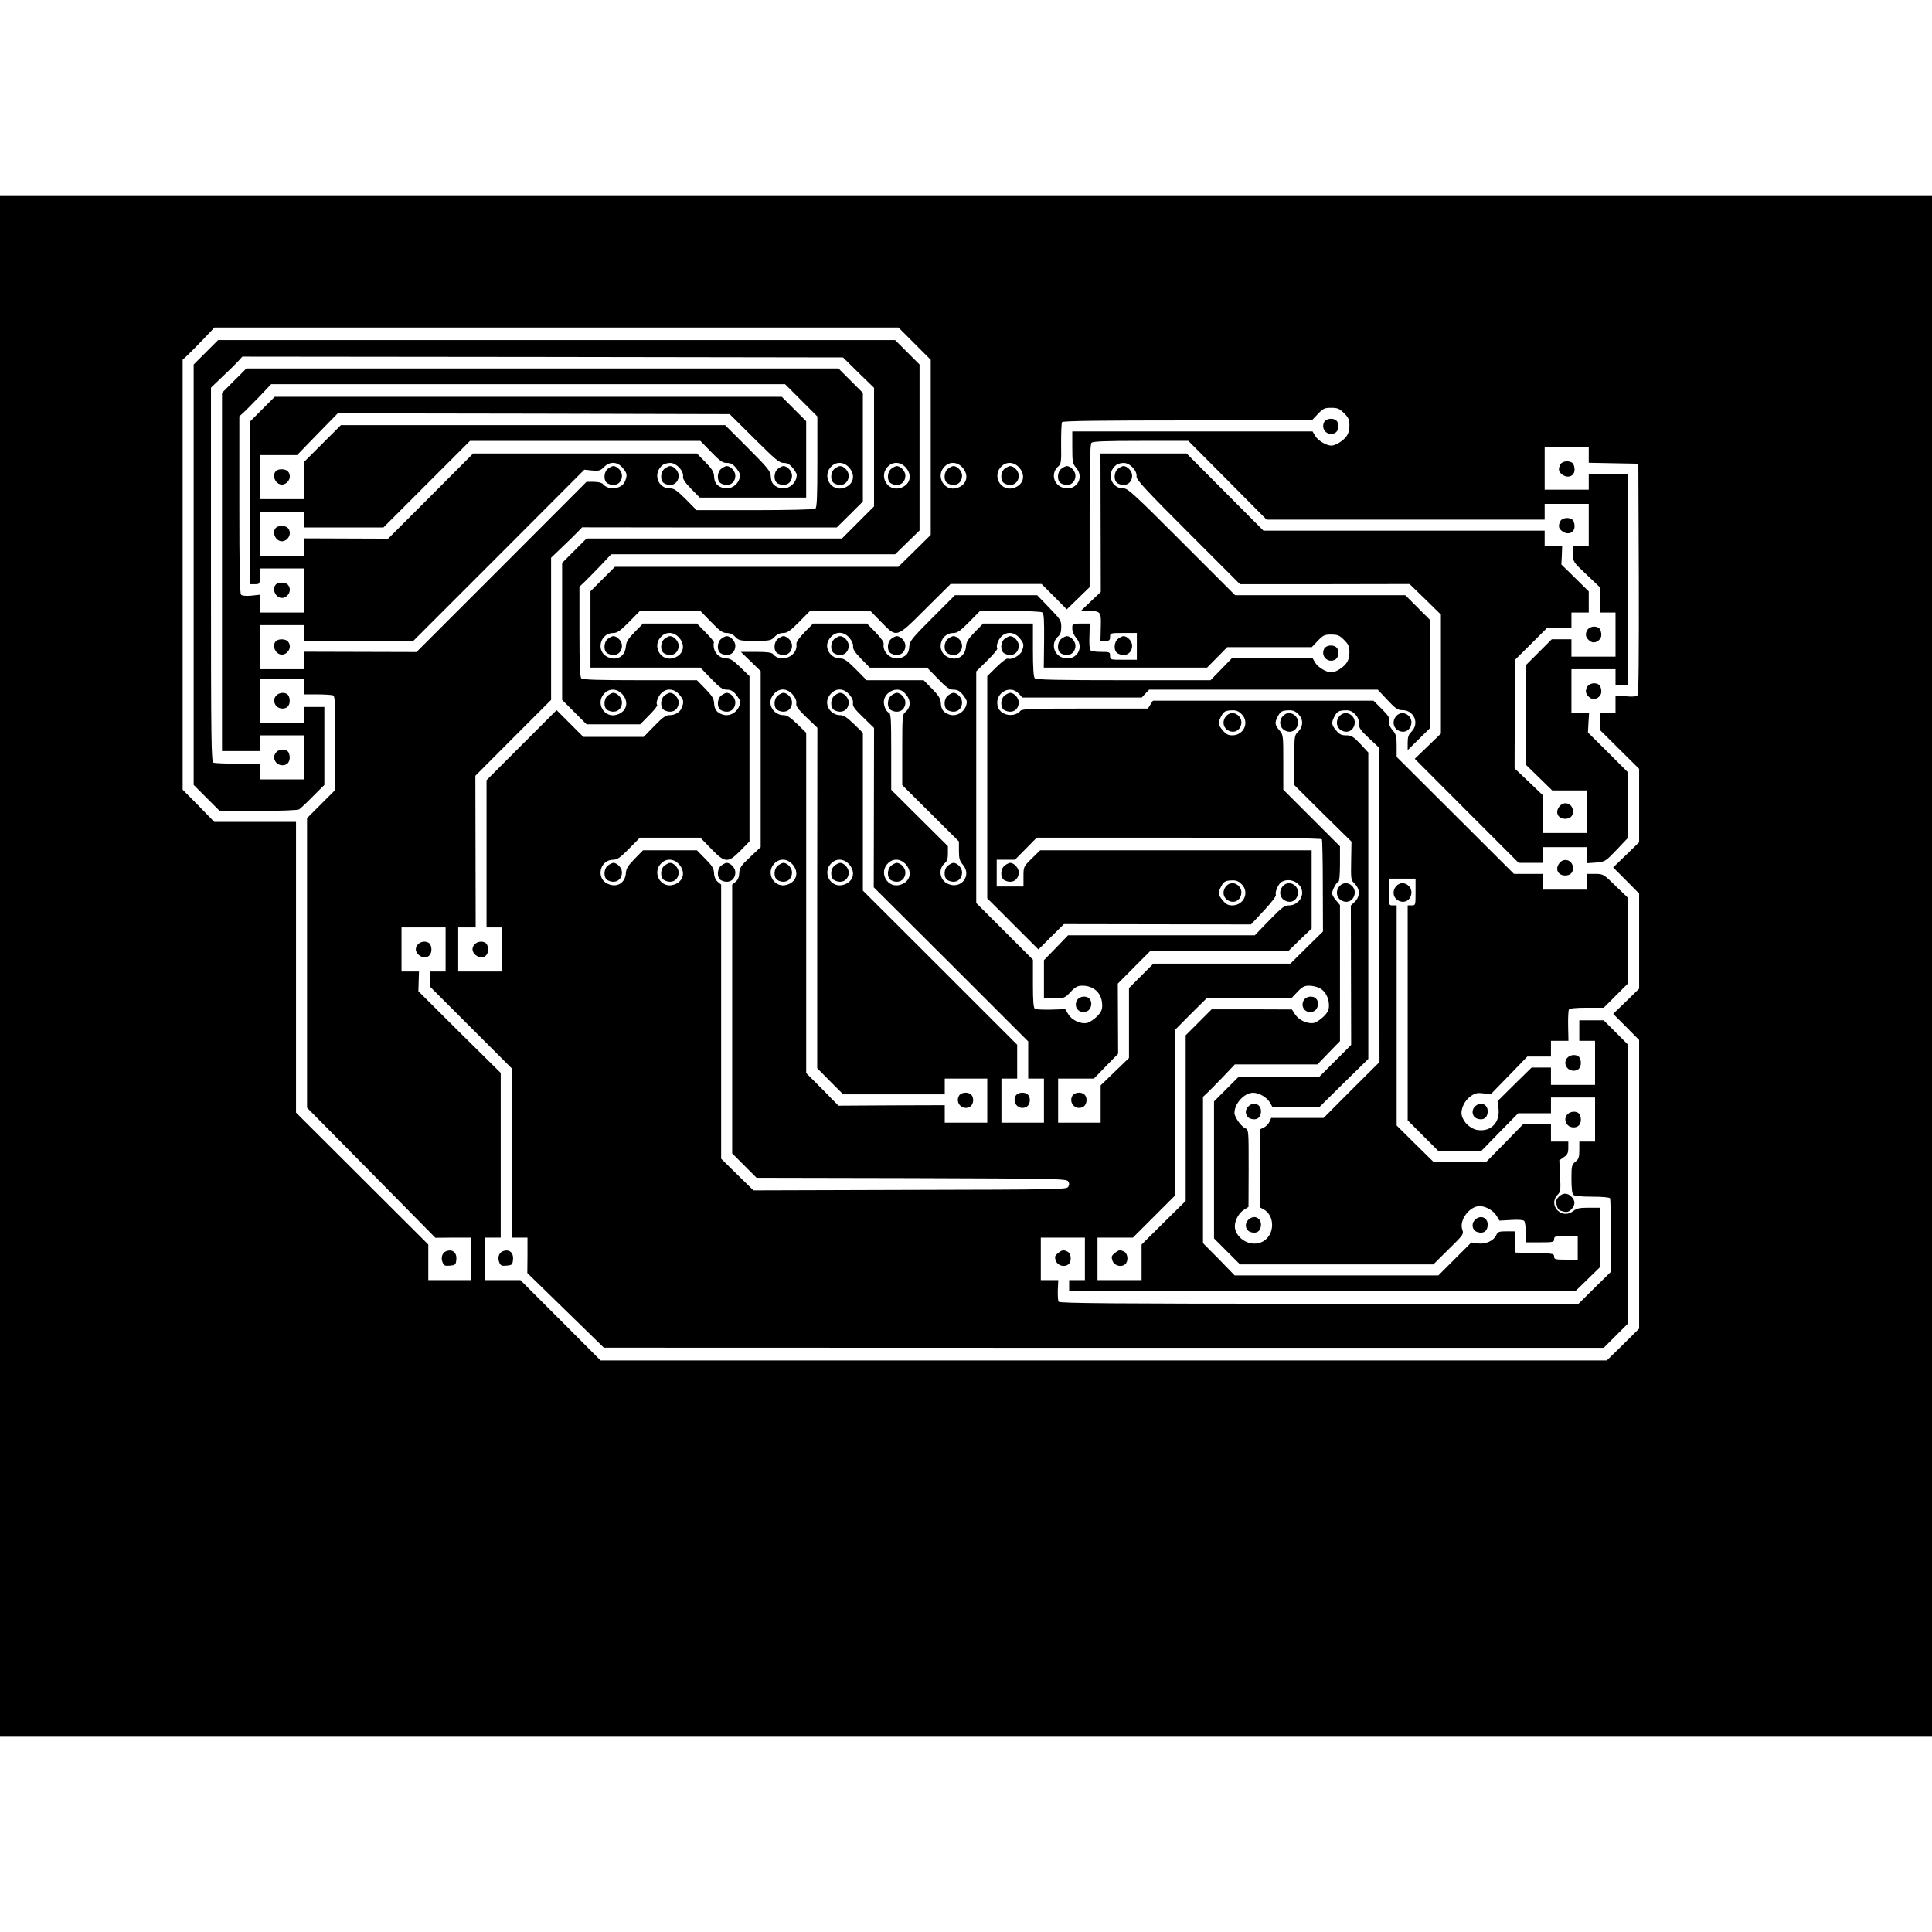 <?xml version="1.0" encoding="UTF-8" standalone="yes"?>
<svg version="1.0" xmlns="http://www.w3.org/2000/svg" width="100mm" height="100mm" viewBox="0 0 1227 979" preserveAspectRatio="xMidYMid meet">
  <g transform="translate(0,979) scale(0.1,-0.1)" fill="#000000" stroke="none">
    <path d="M0 4895 l0 -4895 6135 0 6135 0 0 4895 0 4895 -6135 0 -6135 0 0
-4895z m5808 3953 l103 -103 0 -556 0 -556 -103 -102 -103 -101 -900 0 -900 0
-77 -77 -78 -78 0 -242 0 -243 349 0 349 0 68 -70 c56 -58 73 -70 100 -70 24
0 39 -8 58 -31 14 -17 26 -37 26 -44 0 -57 -59 -101 -111 -83 -38 13 -52 32
-54 74 -2 28 -14 47 -56 90 l-53 54 -361 0 c-267 0 -364 3 -373 12 -9 9 -12
89 -12 297 l0 285 33 31 c17 17 63 63 101 103 l68 72 902 0 901 0 78 76 77 75
0 527 0 527 -77 77 -78 78 -2150 0 -2150 0 -77 -77 -78 -78 0 -1335 0 -1335
82 -82 83 -83 245 0 c135 0 252 4 260 10 8 5 48 42 87 82 l73 73 0 248 0 247
-65 0 -65 0 0 -50 0 -50 -140 0 -140 0 0 140 0 140 140 0 140 0 0 -50 0 -50
84 0 c46 0 91 -3 100 -6 14 -5 16 -42 16 -303 l0 -297 -90 -90 -90 -90 0 -920
0 -919 408 -413 407 -413 113 1 112 0 0 -135 0 -135 -135 0 -135 0 0 113 0
113 -420 419 -420 419 0 923 0 923 -259 0 -260 0 -100 103 -101 102 0 1365 0
1366 28 25 c15 14 60 60 101 102 l73 77 2172 0 2172 0 102 -102z m-356 -185
l99 -96 0 -377 0 -376 -102 -102 -102 -102 -811 0 -811 0 -77 -77 -78 -78 0
-435 0 -435 77 -77 78 -78 170 0 171 0 57 58 c32 32 55 61 51 65 -11 11 5 55
28 77 33 31 81 26 112 -11 28 -33 31 -45 16 -83 -11 -30 -44 -49 -81 -48 -20
0 -43 -16 -94 -69 l-67 -69 -192 0 -191 0 -85 85 -85 85 -222 -222 -223 -223
0 -467 0 -468 50 0 50 0 0 -140 0 -140 -140 0 -140 0 0 140 0 140 55 0 56 0
-1 482 -1 481 240 241 241 241 0 452 0 451 72 69 c39 37 84 81 98 96 l27 28
808 -1 809 0 83 82 83 83 0 345 0 345 -77 77 -78 78 -1880 0 -1880 0 -77 -77
-78 -78 0 -1137 0 -1138 120 0 120 0 0 50 0 50 140 0 140 0 0 -140 0 -140
-140 0 -140 0 0 50 0 50 -139 0 c-77 0 -146 3 -155 6 -14 6 -16 120 -16 1194
l0 1188 72 69 c40 37 85 82 100 98 l27 30 1907 -2 1908 -3 98 -97z m-363 -176
l102 -102 0 -289 c0 -226 -3 -291 -13 -297 -7 -5 -180 -9 -383 -9 l-371 0 -68
69 c-54 54 -75 69 -97 69 -83 -3 -116 98 -50 149 9 7 30 13 48 13 38 0 86 -50
81 -86 -2 -17 12 -38 52 -79 l54 -55 338 0 338 0 0 242 0 243 -77 77 -78 78
-1610 0 -1610 0 -77 -77 -78 -78 0 -517 0 -518 30 0 c29 0 30 1 30 50 l0 50
140 0 140 0 0 -140 0 -140 -140 0 -140 0 0 56 0 57 -54 -6 c-33 -3 -58 -1 -65
6 -8 8 -11 172 -11 572 l0 561 28 25 c15 14 60 60 101 102 l73 77 1632 0 1632
0 103 -103z m3447 -81 c29 -29 34 -41 34 -79 0 -30 -7 -53 -21 -71 -23 -29
-68 -56 -94 -56 -31 0 -85 32 -102 61 l-17 29 -763 0 -763 0 0 -101 c0 -94 2
-103 26 -132 57 -68 -12 -156 -94 -121 -55 23 -66 94 -21 132 18 15 20 28 18
144 0 70 2 131 6 137 4 8 245 11 796 11 l790 0 38 40 c34 36 43 40 85 40 41 0
53 -5 82 -34z m-3746 -161 c135 -134 159 -155 187 -155 23 0 38 -8 57 -31 14
-17 26 -37 26 -44 0 -57 -59 -101 -111 -83 -38 13 -52 32 -54 75 -2 31 -19 52
-146 179 l-144 144 -1220 0 -1220 0 -117 -117 -118 -118 0 -117 0 -118 -140 0
-140 0 0 140 0 140 119 0 118 0 129 133 129 132 1245 -2 1244 -3 156 -155z
m-274 -85 c56 -58 73 -70 100 -70 24 0 39 -8 58 -31 14 -17 26 -37 26 -44 0
-57 -59 -101 -111 -83 -38 13 -52 32 -54 74 -2 28 -14 47 -56 90 l-53 54 -711
0 -710 0 -270 -271 -270 -270 -267 1 -268 1 0 -56 0 -55 -140 0 -140 0 0 140
0 140 140 0 140 0 0 -50 0 -50 253 0 252 0 275 275 275 275 731 0 732 0 68
-70z m3280 -180 l248 -250 883 0 883 0 0 50 0 50 140 0 140 0 0 -135 0 -135
-50 0 -50 0 0 -49 c0 -48 1 -50 85 -129 l85 -81 0 -80 0 -81 50 0 50 0 0 -140
0 -140 -140 0 -140 0 0 55 0 55 -62 0 -63 0 -82 -82 -83 -83 0 -316 0 -315 84
-82 84 -82 111 0 111 0 0 -135 0 -135 -140 0 -140 0 0 119 0 119 -90 86 -91
86 1 344 0 344 102 101 101 101 78 0 79 0 0 50 0 50 55 0 55 0 0 67 0 67 -87
86 -87 85 3 58 2 57 -55 0 -56 0 0 50 0 50 -893 0 -893 0 -244 245 -244 245
-273 0 -274 0 1 -440 1 -439 -63 -60 -63 -60 50 -1 c76 -1 79 -5 76 -104 l-2
-86 30 0 c26 0 31 4 31 25 0 25 1 25 85 25 l85 0 0 -85 0 -85 -85 0 c-84 0
-85 0 -85 25 0 24 -3 25 -59 25 -36 0 -63 5 -67 12 -5 7 -7 47 -5 90 l2 78
-55 0 c-56 0 -56 0 -56 -31 0 -19 10 -43 26 -62 57 -68 -12 -156 -94 -121 -54
22 -66 94 -22 132 14 12 20 29 20 60 0 42 -5 49 -77 123 l-76 79 -261 0 -261
0 -144 -144 c-127 -127 -144 -148 -146 -179 -2 -43 -16 -62 -54 -75 -55 -19
-118 32 -109 89 2 11 -19 40 -52 74 l-54 55 -171 0 -171 0 -54 -55 c-33 -34
-54 -63 -52 -74 12 -77 -98 -126 -149 -65 -8 10 -36 14 -108 14 l-96 0 63 -61
63 -61 0 -559 0 -559 -67 -63 c-58 -54 -67 -68 -69 -102 -1 -25 -9 -44 -24
-56 l-21 -17 0 -854 0 -853 78 -78 77 -77 984 -2 c925 -3 984 -4 995 -21 8
-12 8 -22 0 -35 -11 -16 -71 -17 -1005 -19 l-994 -3 -103 101 -102 100 0 871
0 870 -21 17 c-14 11 -23 31 -24 55 -2 31 -12 48 -56 92 l-53 54 -171 0 -171
0 -53 -54 c-42 -43 -54 -62 -56 -90 -4 -63 -55 -95 -113 -70 -80 33 -54 154
33 154 25 0 44 13 100 70 l69 70 192 0 192 0 68 -70 c89 -92 107 -93 187 -12
l57 58 0 525 0 525 -58 56 c-42 41 -64 56 -84 56 -39 -1 -75 26 -83 62 -4 17
-4 34 -1 38 4 3 -19 32 -51 64 l-57 58 -171 0 -171 0 -53 -54 c-42 -43 -54
-62 -56 -90 -4 -63 -55 -95 -113 -70 -80 33 -54 154 33 154 25 0 44 13 100 70
l69 70 192 0 192 0 68 -70 c55 -57 73 -70 99 -70 21 0 40 -9 55 -25 22 -23 30
-25 124 -25 94 0 103 2 125 25 15 16 34 25 55 25 26 0 44 13 101 70 l69 70
192 0 192 0 68 -70 c100 -103 94 -105 285 86 l156 155 289 0 289 0 80 -80 80
-81 73 71 72 70 0 452 c0 339 3 456 12 465 9 9 92 12 314 12 l301 0 249 -250z
m2294 160 l0 -49 158 -3 157 -3 3 -729 c1 -490 -1 -733 -8 -741 -7 -9 -30 -11
-75 -7 l-65 5 0 -57 0 -56 -50 0 -50 0 0 -52 0 -53 125 -124 125 -124 0 -233
0 -233 -82 -80 -83 -80 83 -83 82 -83 0 -302 0 -302 -82 -80 -83 -80 83 -83
82 -83 0 -917 0 -916 -102 -101 -103 -101 -3195 0 -3196 0 -254 255 -255 255
-112 0 -113 0 0 135 0 135 50 0 50 0 0 523 0 523 -262 259 -261 260 2 63 2 62
-55 0 -56 0 0 140 0 140 140 0 140 0 0 -140 0 -140 -50 0 -50 0 0 -48 0 -47
260 -260 260 -260 0 -537 0 -538 50 0 50 0 0 -112 -1 -113 243 -237 243 -237
3175 -1 3175 0 77 77 78 78 0 885 0 885 -77 77 -78 78 -77 0 -78 0 0 -65 0
-65 50 0 50 0 0 -140 0 -140 -140 0 -140 0 0 55 0 55 -61 0 -62 0 -108 -106
-108 -107 6 -47 c10 -88 -47 -148 -131 -137 -45 6 -91 47 -102 92 -10 39 17
96 56 123 29 20 43 23 81 18 l46 -6 117 120 116 120 75 0 75 0 0 50 0 50 56 0
55 0 -2 93 c-1 51 1 98 5 105 5 8 42 12 114 12 l107 0 77 77 78 78 0 271 0
271 -79 76 c-77 76 -80 77 -130 77 l-51 0 0 -50 0 -50 -140 0 -140 0 0 50 0
50 -92 0 -93 0 -372 371 -373 372 0 70 c0 60 -3 73 -26 100 -18 21 -24 38 -21
56 4 21 -5 36 -47 78 l-53 53 -700 0 -701 0 -16 -25 -16 -25 -399 0 c-332 0
-401 -2 -410 -14 -37 -44 -122 -32 -142 21 -31 83 71 152 131 88 l23 -25 379
0 379 0 23 25 24 25 726 0 726 0 61 -65 c52 -56 66 -65 96 -65 73 0 109 -84
58 -136 -20 -19 -25 -35 -25 -72 l0 -46 70 69 70 69 0 346 0 345 -77 77 -78
78 -540 0 -541 0 -339 339 c-288 289 -342 339 -366 339 -83 -3 -116 98 -50
149 9 7 30 13 48 13 39 0 86 -50 81 -86 -2 -20 58 -85 327 -354 l330 -330 539
0 538 1 100 -97 99 -97 0 -378 0 -378 -83 -80 -83 -80 330 -331 330 -330 77 0
78 0 0 50 0 50 140 0 140 0 0 -51 0 -51 57 4 c56 5 58 6 130 81 l73 77 0 207
0 207 -127 127 -128 127 3 61 4 61 -56 0 -56 0 0 140 0 140 140 0 140 0 0 -50
0 -50 40 0 40 0 0 670 0 670 -125 0 -125 0 0 -50 0 -50 -140 0 -140 0 0 135 0
135 140 0 140 0 0 -50z m-6136 -81 c29 -34 31 -45 16 -84 -19 -51 -105 -63
-141 -19 -7 8 -30 14 -58 14 l-46 0 -540 -541 -540 -540 -357 1 -358 1 0 -56
0 -55 -140 0 -140 0 0 140 0 140 140 0 140 0 0 -50 0 -50 348 0 347 0 543 543
543 544 49 -5 c44 -4 53 -1 76 22 38 37 84 35 118 -5z m1441 -1 c40 -48 25
-106 -34 -126 -84 -29 -145 77 -79 138 34 31 81 26 113 -12z m360 0 c40 -48
25 -106 -34 -126 -84 -29 -145 77 -79 138 34 31 81 26 113 -12z m360 0 c40
-48 25 -106 -34 -126 -84 -29 -145 77 -79 138 34 31 81 26 113 -12z m360 0
c40 -48 25 -106 -34 -126 -84 -29 -145 77 -79 138 34 31 81 26 113 -12z m144
-917 c11 -7 13 -44 12 -180 l-2 -171 518 0 519 0 64 65 64 65 269 0 268 0 38
40 c34 36 43 40 85 40 41 0 53 -5 82 -34 29 -29 34 -41 34 -79 0 -30 -7 -53
-21 -71 -23 -29 -68 -56 -94 -56 -31 0 -85 32 -102 61 l-17 29 -256 0 -256 0
-68 -70 -68 -70 -552 0 c-416 0 -555 3 -564 12 -8 8 -12 63 -12 180 l0 168
-158 0 -158 0 -53 -54 c-42 -43 -54 -62 -56 -90 -4 -63 -55 -95 -113 -70 -80
33 -54 154 33 154 25 0 44 13 100 70 l69 70 191 0 c104 0 196 -4 204 -9z
m-2304 -163 c40 -48 25 -106 -34 -126 -84 -29 -145 77 -79 138 34 31 81 26
113 -12z m1080 1 c15 -19 25 -41 23 -55 -2 -17 12 -38 52 -79 l54 -55 182 0
182 0 68 -70 c56 -58 73 -70 100 -70 24 0 39 -8 58 -31 14 -17 26 -37 26 -44
0 -57 -59 -101 -111 -83 -38 13 -52 32 -54 74 -2 28 -14 47 -56 90 l-53 54
-181 0 -181 0 -68 69 c-54 54 -75 69 -97 69 -61 -2 -105 62 -78 114 31 58 92
66 134 17z m1079 0 c29 -34 31 -45 16 -84 -10 -27 -64 -57 -88 -48 -8 4 -38
-19 -73 -53 l-59 -58 0 -706 0 -705 162 -162 163 -163 81 81 81 80 594 -1 594
-1 81 87 c48 51 80 93 77 101 -7 19 16 72 38 83 55 30 129 -10 129 -70 0 -43
-39 -80 -83 -80 -30 0 -45 -12 -126 -95 l-92 -95 -593 0 -593 0 -76 -79 -77
-79 0 -121 0 -121 65 0 c64 0 67 1 104 40 31 33 45 40 75 40 75 0 126 -50 126
-126 0 -28 -8 -44 -33 -69 -19 -19 -46 -37 -61 -41 -40 -10 -98 16 -121 54
l-20 33 -90 -3 c-49 -1 -96 1 -102 5 -10 6 -13 49 -13 160 l0 152 -180 180
-180 180 0 735 0 736 70 69 c38 37 67 72 64 77 -10 15 5 57 28 78 33 31 81 26
112 -11z m-2519 -361 c40 -48 25 -106 -34 -126 -84 -29 -145 77 -79 138 34 31
81 26 113 -12z m1080 0 c17 -20 25 -40 22 -54 -3 -19 11 -38 65 -90 l69 -66
-1 -1081 0 -1081 82 -83 83 -83 322 0 323 0 0 50 0 50 135 0 135 0 0 -140 0
-140 -135 0 -135 0 0 55 0 56 -337 -1 -338 -2 -102 104 -103 103 0 1080 0
1081 -57 56 c-43 41 -65 56 -85 56 -61 -1 -104 63 -77 114 31 58 92 66 134 16z
m360 0 c17 -20 25 -40 22 -54 -3 -19 11 -38 65 -90 l69 -67 -1 -506 -1 -506
491 -489 490 -490 0 -118 0 -118 50 0 50 0 0 -140 0 -140 -135 0 -135 0 0 140
0 140 50 0 50 0 0 108 0 107 -490 490 -490 489 0 501 0 501 -57 56 c-43 41
-65 56 -85 56 -61 -1 -104 63 -77 114 31 58 92 66 134 16z m360 0 c31 -37 29
-81 -5 -110 -19 -15 -20 -29 -20 -240 l0 -224 180 -179 180 -179 0 -59 c0 -49
4 -64 26 -90 57 -68 -12 -156 -94 -121 -54 22 -66 94 -22 132 15 12 20 29 20
62 l0 46 -180 179 -180 179 0 242 c0 207 -2 243 -15 248 -20 7 -38 55 -30 83
8 35 45 63 81 63 24 0 39 -8 59 -32z m2130 -123 c52 -51 15 -135 -59 -135 -26
0 -40 7 -60 31 -30 35 -32 49 -11 89 17 32 27 38 73 39 22 1 41 -7 57 -24z
m360 0 c33 -32 33 -78 0 -111 -25 -24 -25 -28 -25 -183 l0 -157 181 -180 182
-179 -2 -121 c-2 -119 -2 -123 23 -147 34 -34 34 -80 1 -113 l-26 -25 1 -443
1 -442 -102 -102 -102 -102 -256 0 -256 0 -77 -77 -78 -78 0 -435 0 -435 82
-82 83 -83 614 0 614 0 97 96 c94 92 97 97 87 124 -22 59 45 150 110 150 39 0
87 -28 107 -61 l19 -31 73 4 c44 3 77 1 84 -6 5 -5 10 -38 10 -73 l0 -63 90 0
c83 0 90 1 90 20 0 18 7 20 75 20 l75 0 0 -75 0 -75 -75 0 c-68 0 -75 2 -75
20 0 18 -8 20 -122 22 l-123 3 -3 68 -3 67 -53 0 c-46 0 -54 -3 -64 -25 -17
-36 -67 -58 -117 -52 l-41 6 -104 -104 -105 -105 -647 0 -647 0 -100 103 -101
102 0 464 0 465 33 31 c17 17 63 63 101 103 l68 72 262 0 263 0 71 74 72 74 0
432 0 432 -25 30 c-14 16 -25 36 -25 44 0 21 29 74 40 74 6 0 10 46 10 113 l0
112 -180 180 -180 180 0 173 c0 171 0 175 -25 204 -29 34 -31 48 -10 88 17 32
27 38 73 39 22 1 41 -7 57 -24z m360 0 c17 -16 25 -35 25 -58 0 -30 9 -44 65
-96 l65 -61 0 -997 1 -998 -178 -177 -177 -178 -166 0 -167 0 -11 -25 c-7 -14
-23 -30 -37 -37 l-25 -11 0 -247 0 -247 23 -12 c77 -41 74 -166 -5 -207 -66
-34 -155 7 -174 81 -9 38 17 97 54 120 l31 20 1 245 c0 244 0 245 -22 255 -27
12 -68 71 -68 97 0 60 63 128 118 128 38 0 86 -28 106 -60 l17 -30 150 0 149
0 155 153 155 152 0 973 0 973 -51 55 c-45 47 -57 54 -90 54 -29 0 -43 6 -63
31 -30 35 -32 49 -11 89 17 32 27 38 73 39 22 1 41 -7 57 -24z m-210 -795 c3
-5 6 -139 6 -298 l1 -288 -104 -102 -103 -102 -435 0 -435 0 -77 -77 -78 -78
0 -222 0 -222 -90 -87 -90 -87 0 -118 0 -119 -135 0 -135 0 0 140 0 140 113 0
114 0 77 79 77 79 -1 223 -1 222 103 104 103 103 438 0 439 0 74 72 74 71 0
249 0 248 -862 0 -862 0 -53 -52 c-53 -52 -53 -53 -53 -115 l0 -63 -85 0 -85
0 0 85 0 85 58 0 58 0 69 70 69 70 903 0 c566 0 904 -4 908 -10z m-4080 -162
c40 -48 25 -106 -34 -126 -84 -29 -145 77 -79 138 34 31 81 26 113 -12z m720
0 c40 -48 25 -106 -34 -126 -84 -29 -145 77 -79 138 34 31 81 26 113 -12z
m360 0 c40 -48 25 -106 -34 -126 -84 -29 -145 77 -79 138 34 31 81 26 113 -12z
m360 0 c40 -48 25 -106 -34 -126 -84 -29 -145 77 -79 138 34 31 81 26 113 -12z
m3235 -173 c0 -84 0 -85 -25 -85 l-25 0 0 -682 0 -683 97 -97 98 -98 136 0
136 0 117 120 118 120 104 0 104 0 0 50 0 50 140 0 140 0 0 -140 0 -140 -50 0
-50 0 0 -54 c0 -46 -4 -58 -25 -74 -23 -19 -25 -26 -25 -109 0 -56 4 -93 12
-101 8 -8 49 -12 119 -12 61 0 111 -4 114 -10 3 -5 6 -113 6 -238 l0 -229
-103 -101 -103 -102 -1647 0 c-1307 0 -1648 3 -1655 13 -4 6 -6 40 -5 75 l3
62 -55 0 -56 0 0 135 0 135 140 0 140 0 0 -135 0 -135 -50 0 -50 0 0 -35 0
-35 1608 0 1607 0 78 76 77 75 0 189 0 190 -71 0 c-56 0 -76 -4 -96 -20 -33
-26 -71 -25 -100 2 -29 27 -30 71 -2 99 20 20 21 29 17 121 l-5 99 29 20 c23
16 28 28 28 60 l0 39 -55 0 -55 0 0 55 0 55 -88 0 -89 0 -117 -120 -118 -120
-166 0 -167 0 -118 116 -117 116 0 699 0 699 -25 0 c-25 0 -25 1 -25 85 l0 85
85 0 85 0 0 -85z m-1105 50 c52 -51 15 -135 -59 -135 -26 0 -40 7 -60 31 -30
35 -32 49 -11 89 17 32 27 38 73 39 22 1 41 -7 57 -24z m495 -660 c37 -19 60
-62 60 -111 0 -28 -8 -44 -33 -69 -19 -19 -46 -37 -61 -41 -39 -9 -97 16 -121
54 l-20 31 -255 1 -255 0 -82 -82 -83 -83 0 -526 0 -526 -140 -138 -140 -139
0 -113 0 -113 -140 0 -140 0 0 135 0 135 113 0 112 0 133 133 132 132 0 526 0
526 101 102 102 101 269 0 269 0 38 40 c31 33 45 40 75 40 20 0 50 -7 66 -15z"/>
    <path d="M1756 6614 c-32 -31 -8 -84 38 -84 29 0 46 18 46 50 0 14 -5 31 -12
38 -17 17 -54 15 -72 -4z"/>
    <path d="M4582 6614 c-29 -20 -31 -79 -3 -94 47 -25 91 0 91 50 0 28 -30 60
-55 60 -6 0 -21 -7 -33 -16z"/>
    <path d="M2832 3083 c-23 -9 -33 -40 -22 -68 9 -23 15 -26 47 -23 35 3 38 6
41 38 5 45 -25 70 -66 53z"/>
    <path d="M4222 6614 c-29 -20 -31 -79 -3 -94 47 -25 91 0 91 50 0 28 -30 60
-55 60 -6 0 -21 -7 -33 -16z"/>
    <path d="M1756 6254 c-32 -31 -8 -84 38 -84 29 0 46 18 46 50 0 14 -5 31 -12
38 -17 17 -54 15 -72 -4z"/>
    <path d="M3016 5034 c-21 -21 -20 -47 2 -67 37 -34 82 -15 82 33 0 14 -5 31
-12 38 -17 17 -54 15 -72 -4z"/>
    <path d="M4222 8054 c-29 -20 -31 -79 -3 -94 47 -25 91 0 91 50 0 28 -30 60
-55 60 -6 0 -21 -7 -33 -16z"/>
    <path d="M1752 7318 c-18 -18 -14 -53 8 -73 44 -40 107 25 69 71 -14 17 -60
19 -77 2z"/>
    <path d="M8410 8350 c-24 -45 21 -92 66 -71 27 12 33 58 12 79 -20 20 -66 15
-78 -8z"/>
    <path d="M6742 8054 c-29 -20 -31 -79 -3 -94 47 -25 91 0 91 50 0 28 -30 60
-55 60 -6 0 -21 -7 -33 -16z"/>
    <path d="M4942 8054 c-29 -20 -31 -79 -3 -94 47 -25 91 0 91 50 0 28 -30 60
-55 60 -6 0 -21 -7 -33 -16z"/>
    <path d="M1752 8038 c-18 -18 -14 -53 8 -73 44 -40 107 25 69 71 -14 17 -60
19 -77 2z"/>
    <path d="M4582 8054 c-29 -20 -31 -79 -3 -94 47 -25 91 0 91 50 0 28 -30 60
-55 60 -6 0 -21 -7 -33 -16z"/>
    <path d="M1752 7678 c-18 -18 -14 -53 8 -73 44 -40 107 25 69 71 -14 17 -60
19 -77 2z"/>
    <path d="M9910 7721 c-16 -31 -12 -49 15 -67 36 -24 75 -6 75 34 0 15 -5 33
-12 40 -19 19 -66 15 -78 -7z"/>
    <path d="M10078 7024 c-13 -27 -5 -49 24 -68 27 -17 68 8 68 42 0 15 -5 33
-12 40 -22 22 -67 14 -80 -14z"/>
    <path d="M3862 6974 c-29 -20 -31 -79 -3 -94 47 -25 91 0 91 50 0 28 -30 60
-55 60 -6 0 -21 -7 -33 -16z"/>
    <path d="M4582 6974 c-29 -20 -31 -79 -3 -94 47 -25 91 0 91 50 0 28 -30 60
-55 60 -6 0 -21 -7 -33 -16z"/>
    <path d="M4942 6974 c-29 -20 -31 -79 -3 -94 47 -25 91 0 91 50 0 28 -30 60
-55 60 -6 0 -21 -7 -33 -16z"/>
    <path d="M5662 6974 c-29 -20 -31 -79 -3 -94 47 -25 91 0 91 50 0 28 -30 60
-55 60 -6 0 -21 -7 -33 -16z"/>
    <path d="M6742 6974 c-29 -20 -31 -79 -3 -94 47 -25 91 0 91 50 0 28 -30 60
-55 60 -6 0 -21 -7 -33 -16z"/>
    <path d="M7102 6974 c-29 -20 -31 -79 -3 -94 47 -25 91 0 91 50 0 28 -30 60
-55 60 -6 0 -21 -7 -33 -16z"/>
    <path d="M9907 5912 c-34 -37 -15 -82 33 -82 32 0 50 17 50 46 0 48 -52 70
-83 36z"/>
    <path d="M3862 5534 c-29 -20 -31 -79 -3 -94 47 -25 91 0 91 50 0 28 -30 60
-55 60 -6 0 -21 -7 -33 -16z"/>
    <path d="M4582 5534 c-29 -20 -31 -79 -3 -94 47 -25 91 0 91 50 0 28 -30 60
-55 60 -6 0 -21 -7 -33 -16z"/>
    <path d="M9910 8081 c-16 -31 -12 -49 15 -67 36 -24 75 -6 75 34 0 15 -5 33
-12 40 -19 19 -66 15 -78 -7z"/>
    <path d="M7102 8054 c-29 -20 -31 -79 -3 -94 47 -25 91 0 91 50 0 28 -30 60
-55 60 -6 0 -21 -7 -33 -16z"/>
    <path d="M10078 6664 c-13 -27 -5 -49 24 -68 27 -17 68 8 68 42 0 15 -5 33
-12 40 -22 22 -67 14 -80 -14z"/>
    <path d="M6382 6614 c-29 -20 -31 -79 -3 -94 47 -25 91 0 91 50 0 28 -30 60
-55 60 -6 0 -21 -7 -33 -16z"/>
    <path d="M8867 6482 c-25 -28 -21 -69 8 -88 32 -21 68 -12 83 21 28 61 -47
116 -91 67z"/>
    <path d="M9907 5552 c-34 -37 -15 -82 33 -82 32 0 50 17 50 46 0 48 -52 70
-83 36z"/>
    <path d="M2656 5034 c-21 -21 -20 -47 2 -67 37 -34 82 -15 82 33 0 14 -5 31
-12 38 -17 17 -54 15 -72 -4z"/>
    <path d="M9956 4314 c-32 -31 -8 -84 38 -84 29 0 46 18 46 50 0 14 -5 31 -12
38 -17 17 -54 15 -72 -4z"/>
    <path d="M9365 4000 c-24 -27 -13 -68 22 -76 34 -9 57 6 61 40 6 53 -47 76
-83 36z"/>
    <path d="M3192 3083 c-23 -9 -33 -40 -22 -68 9 -23 15 -26 47 -23 35 3 38 6
41 38 5 45 -25 70 -66 53z"/>
    <path d="M3862 8054 c-29 -20 -31 -79 -3 -94 47 -25 91 0 91 50 0 28 -30 60
-55 60 -6 0 -21 -7 -33 -16z"/>
    <path d="M1752 6958 c-18 -18 -14 -53 8 -73 44 -40 107 25 69 71 -14 17 -60
19 -77 2z"/>
    <path d="M5302 8054 c-29 -20 -31 -79 -3 -94 47 -25 91 0 91 50 0 28 -30 60
-55 60 -6 0 -21 -7 -33 -16z"/>
    <path d="M5662 8054 c-29 -20 -31 -79 -3 -94 47 -25 91 0 91 50 0 28 -30 60
-55 60 -6 0 -21 -7 -33 -16z"/>
    <path d="M6022 8054 c-29 -20 -31 -79 -3 -94 47 -25 91 0 91 50 0 28 -30 60
-55 60 -6 0 -21 -7 -33 -16z"/>
    <path d="M6382 8054 c-29 -20 -31 -79 -3 -94 47 -25 91 0 91 50 0 28 -30 60
-55 60 -6 0 -21 -7 -33 -16z"/>
    <path d="M6022 6974 c-29 -20 -31 -79 -3 -94 47 -25 91 0 91 50 0 28 -30 60
-55 60 -6 0 -21 -7 -33 -16z"/>
    <path d="M8410 6910 c-24 -45 21 -92 66 -71 27 12 33 58 12 79 -20 20 -66 15
-78 -8z"/>
    <path d="M4222 6974 c-29 -20 -31 -79 -3 -94 47 -25 91 0 91 50 0 28 -30 60
-55 60 -6 0 -21 -7 -33 -16z"/>
    <path d="M5302 6974 c-29 -20 -31 -79 -3 -94 47 -25 91 0 91 50 0 28 -30 60
-55 60 -6 0 -21 -7 -33 -16z"/>
    <path d="M6022 6614 c-29 -20 -31 -79 -3 -94 47 -25 91 0 91 50 0 28 -30 60
-55 60 -6 0 -21 -7 -33 -16z"/>
    <path d="M6382 6974 c-29 -20 -31 -79 -3 -94 47 -25 91 0 91 50 0 28 -30 60
-55 60 -6 0 -21 -7 -33 -16z"/>
    <path d="M8147 5402 c-25 -28 -21 -69 8 -88 32 -21 68 -12 83 21 28 61 -47
116 -91 67z"/>
    <path d="M6838 4674 c-21 -45 21 -87 66 -66 28 13 36 58 14 80 -22 22 -67 14
-80 -14z"/>
    <path d="M3862 6614 c-29 -20 -31 -79 -3 -94 47 -25 91 0 91 50 0 28 -30 60
-55 60 -6 0 -21 -7 -33 -16z"/>
    <path d="M4942 6614 c-29 -20 -31 -79 -3 -94 47 -25 91 0 91 50 0 28 -30 60
-55 60 -6 0 -21 -7 -33 -16z"/>
    <path d="M6090 4070 c-24 -45 21 -92 66 -71 27 12 33 58 12 79 -20 20 -66 15
-78 -8z"/>
    <path d="M5302 6614 c-29 -20 -31 -79 -3 -94 47 -25 91 0 91 50 0 28 -30 60
-55 60 -6 0 -21 -7 -33 -16z"/>
    <path d="M6450 4070 c-24 -45 21 -92 66 -71 27 12 33 58 12 79 -20 20 -66 15
-78 -8z"/>
    <path d="M5662 6614 c-29 -20 -31 -79 -3 -94 47 -25 91 0 91 50 0 28 -30 60
-55 60 -6 0 -21 -7 -33 -16z"/>
    <path d="M6022 5534 c-29 -20 -31 -79 -3 -94 47 -25 91 0 91 50 0 28 -30 60
-55 60 -6 0 -21 -7 -33 -16z"/>
    <path d="M7787 6482 c-25 -28 -21 -69 8 -88 32 -21 68 -12 83 21 28 61 -47
116 -91 67z"/>
    <path d="M8147 6482 c-25 -28 -21 -69 8 -88 32 -21 68 -12 83 21 28 61 -47
116 -91 67z"/>
    <path d="M8507 5402 c-25 -28 -21 -69 8 -88 32 -21 68 -12 83 21 28 61 -47
116 -91 67z"/>
    <path d="M9365 3280 c-24 -27 -13 -68 22 -76 34 -9 57 6 61 40 6 53 -47 76
-83 36z"/>
    <path d="M8507 6482 c-25 -28 -21 -69 8 -88 32 -21 68 -12 83 21 28 61 -47
116 -91 67z"/>
    <path d="M7925 4000 c-24 -27 -13 -68 22 -76 34 -9 57 6 61 40 6 53 -47 76
-83 36z"/>
    <path d="M7925 3280 c-24 -27 -13 -68 22 -76 34 -9 57 6 61 40 6 53 -47 76
-83 36z"/>
    <path d="M6382 5534 c-29 -20 -31 -79 -3 -94 47 -25 91 0 91 50 0 28 -30 60
-55 60 -6 0 -21 -7 -33 -16z"/>
    <path d="M6810 4070 c-24 -45 21 -92 66 -71 27 12 33 58 12 79 -20 20 -66 15
-78 -8z"/>
    <path d="M4222 5534 c-29 -20 -31 -79 -3 -94 47 -25 91 0 91 50 0 28 -30 60
-55 60 -6 0 -21 -7 -33 -16z"/>
    <path d="M4942 5534 c-29 -20 -31 -79 -3 -94 47 -25 91 0 91 50 0 28 -30 60
-55 60 -6 0 -21 -7 -33 -16z"/>
    <path d="M5302 5534 c-29 -20 -31 -79 -3 -94 47 -25 91 0 91 50 0 28 -30 60
-55 60 -6 0 -21 -7 -33 -16z"/>
    <path d="M5662 5534 c-29 -20 -31 -79 -3 -94 47 -25 91 0 91 50 0 28 -30 60
-55 60 -6 0 -21 -7 -33 -16z"/>
    <path d="M8867 5402 c-25 -28 -21 -69 8 -88 32 -21 68 -12 83 21 28 61 -47
116 -91 67z"/>
    <path d="M9956 3954 c-32 -31 -8 -84 38 -84 29 0 46 18 46 50 0 14 -5 31 -12
38 -17 17 -54 15 -72 -4z"/>
    <path d="M9899 3429 c-15 -15 -19 -28 -14 -47 8 -34 13 -39 47 -47 19 -5 32
-1 47 14 26 26 27 55 1 81 -26 26 -55 25 -81 -1z"/>
    <path d="M6719 3071 c-20 -16 -22 -23 -14 -47 11 -32 55 -45 81 -23 21 17 18
66 -5 79 -27 14 -35 13 -62 -9z"/>
    <path d="M7787 5402 c-25 -28 -21 -69 8 -88 32 -21 68 -12 83 21 28 61 -47
116 -91 67z"/>
    <path d="M8278 4674 c-21 -45 21 -87 66 -66 28 13 36 58 14 80 -22 22 -67 14
-80 -14z"/>
    <path d="M7079 3071 c-20 -16 -22 -23 -14 -47 11 -32 55 -45 81 -23 21 17 18
66 -5 79 -27 14 -35 13 -62 -9z"/>
  </g>
</svg>